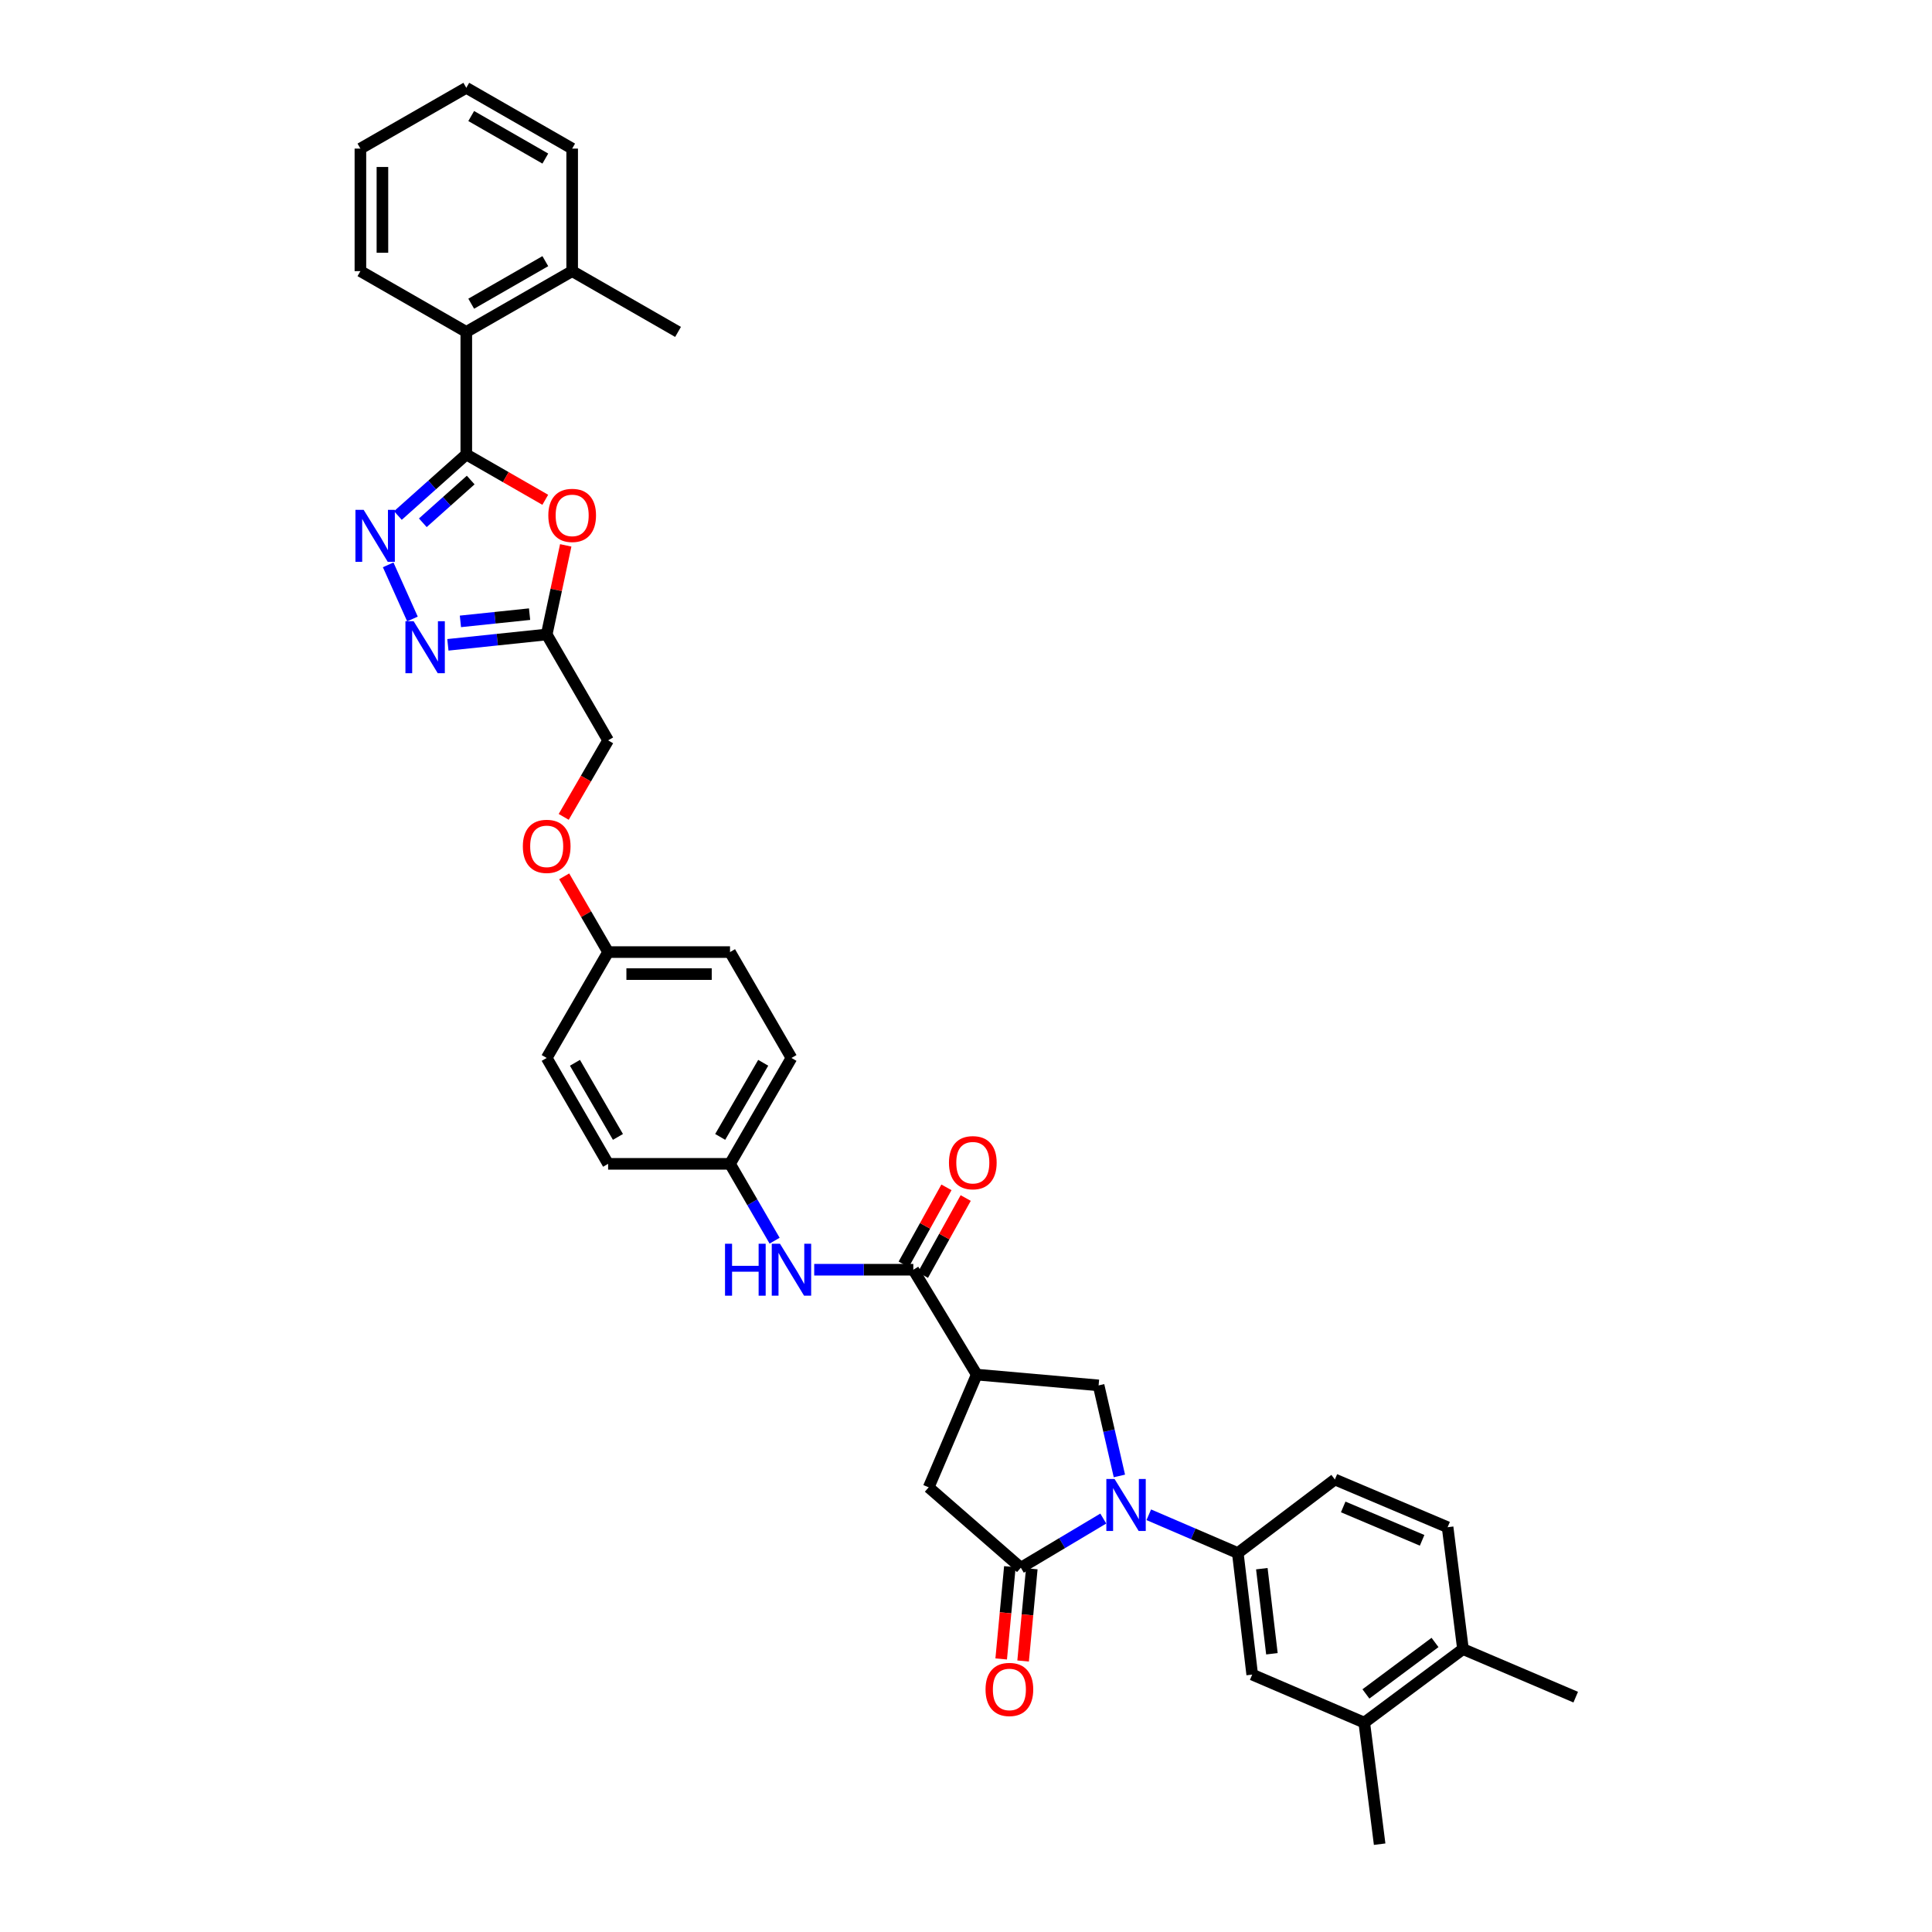 <?xml version='1.0' encoding='iso-8859-1'?>
<svg version='1.1' baseProfile='full'
              xmlns='http://www.w3.org/2000/svg'
                      xmlns:rdkit='http://www.rdkit.org/xml'
                      xmlns:xlink='http://www.w3.org/1999/xlink'
                  xml:space='preserve'
width='1000px' height='1000px' viewBox='0 0 1000 1000'>
<!-- END OF HEADER -->
<rect style='opacity:1.0;fill:#FFFFFF;stroke:none' width='1000' height='1000' x='0' y='0'> </rect>
<path class='bond-2' d='M 571.058,786.004 L 549.72,798.728' style='fill:none;fill-rule:evenodd;stroke:#0000FF;stroke-width:6px;stroke-linecap:butt;stroke-linejoin:miter;stroke-opacity:1' />
<path class='bond-2' d='M 549.72,798.728 L 528.383,811.452' style='fill:none;fill-rule:evenodd;stroke:#000000;stroke-width:6px;stroke-linecap:butt;stroke-linejoin:miter;stroke-opacity:1' />
<path class='bond-7' d='M 579.392,763.945 L 574.014,740.51' style='fill:none;fill-rule:evenodd;stroke:#0000FF;stroke-width:6px;stroke-linecap:butt;stroke-linejoin:miter;stroke-opacity:1' />
<path class='bond-7' d='M 574.014,740.51 L 568.636,717.075' style='fill:none;fill-rule:evenodd;stroke:#000000;stroke-width:6px;stroke-linecap:butt;stroke-linejoin:miter;stroke-opacity:1' />
<path class='bond-9' d='M 594.613,784.039 L 617.65,793.944' style='fill:none;fill-rule:evenodd;stroke:#0000FF;stroke-width:6px;stroke-linecap:butt;stroke-linejoin:miter;stroke-opacity:1' />
<path class='bond-9' d='M 617.65,793.944 L 640.686,803.849' style='fill:none;fill-rule:evenodd;stroke:#000000;stroke-width:6px;stroke-linecap:butt;stroke-linejoin:miter;stroke-opacity:1' />
<path class='bond-0' d='M 241.353,235.227 L 261.791,246.961' style='fill:none;fill-rule:evenodd;stroke:#000000;stroke-width:6px;stroke-linecap:butt;stroke-linejoin:miter;stroke-opacity:1' />
<path class='bond-0' d='M 261.791,246.961 L 282.23,258.695' style='fill:none;fill-rule:evenodd;stroke:#FF0000;stroke-width:6px;stroke-linecap:butt;stroke-linejoin:miter;stroke-opacity:1' />
<path class='bond-11' d='M 241.353,235.227 L 241.353,171.799' style='fill:none;fill-rule:evenodd;stroke:#000000;stroke-width:6px;stroke-linecap:butt;stroke-linejoin:miter;stroke-opacity:1' />
<path class='bond-39' d='M 241.353,235.227 L 223.653,251.027' style='fill:none;fill-rule:evenodd;stroke:#000000;stroke-width:6px;stroke-linecap:butt;stroke-linejoin:miter;stroke-opacity:1' />
<path class='bond-39' d='M 223.653,251.027 L 205.953,266.827' style='fill:none;fill-rule:evenodd;stroke:#0000FF;stroke-width:6px;stroke-linecap:butt;stroke-linejoin:miter;stroke-opacity:1' />
<path class='bond-39' d='M 243.631,248.468 L 231.241,259.528' style='fill:none;fill-rule:evenodd;stroke:#000000;stroke-width:6px;stroke-linecap:butt;stroke-linejoin:miter;stroke-opacity:1' />
<path class='bond-39' d='M 231.241,259.528 L 218.851,270.588' style='fill:none;fill-rule:evenodd;stroke:#0000FF;stroke-width:6px;stroke-linecap:butt;stroke-linejoin:miter;stroke-opacity:1' />
<path class='bond-1' d='M 200.916,292.367 L 213.488,320.384' style='fill:none;fill-rule:evenodd;stroke:#0000FF;stroke-width:6px;stroke-linecap:butt;stroke-linejoin:miter;stroke-opacity:1' />
<path class='bond-10' d='M 528.383,811.452 L 480.685,769.843' style='fill:none;fill-rule:evenodd;stroke:#000000;stroke-width:6px;stroke-linecap:butt;stroke-linejoin:miter;stroke-opacity:1' />
<path class='bond-15' d='M 522.711,810.918 L 520.463,834.793' style='fill:none;fill-rule:evenodd;stroke:#000000;stroke-width:6px;stroke-linecap:butt;stroke-linejoin:miter;stroke-opacity:1' />
<path class='bond-15' d='M 520.463,834.793 L 518.215,858.668' style='fill:none;fill-rule:evenodd;stroke:#FF0000;stroke-width:6px;stroke-linecap:butt;stroke-linejoin:miter;stroke-opacity:1' />
<path class='bond-15' d='M 534.055,811.986 L 531.807,835.861' style='fill:none;fill-rule:evenodd;stroke:#000000;stroke-width:6px;stroke-linecap:butt;stroke-linejoin:miter;stroke-opacity:1' />
<path class='bond-15' d='M 531.807,835.861 L 529.559,859.737' style='fill:none;fill-rule:evenodd;stroke:#FF0000;stroke-width:6px;stroke-linecap:butt;stroke-linejoin:miter;stroke-opacity:1' />
<path class='bond-3' d='M 505.556,711.492 L 568.636,717.075' style='fill:none;fill-rule:evenodd;stroke:#000000;stroke-width:6px;stroke-linecap:butt;stroke-linejoin:miter;stroke-opacity:1' />
<path class='bond-6' d='M 505.556,711.492 L 472.728,657.204' style='fill:none;fill-rule:evenodd;stroke:#000000;stroke-width:6px;stroke-linecap:butt;stroke-linejoin:miter;stroke-opacity:1' />
<path class='bond-36' d='M 505.556,711.492 L 480.685,769.843' style='fill:none;fill-rule:evenodd;stroke:#000000;stroke-width:6px;stroke-linecap:butt;stroke-linejoin:miter;stroke-opacity:1' />
<path class='bond-4' d='M 292.822,282.281 L 287.895,305.344' style='fill:none;fill-rule:evenodd;stroke:#FF0000;stroke-width:6px;stroke-linecap:butt;stroke-linejoin:miter;stroke-opacity:1' />
<path class='bond-4' d='M 287.895,305.344 L 282.968,328.408' style='fill:none;fill-rule:evenodd;stroke:#000000;stroke-width:6px;stroke-linecap:butt;stroke-linejoin:miter;stroke-opacity:1' />
<path class='bond-5' d='M 231.825,333.764 L 257.396,331.086' style='fill:none;fill-rule:evenodd;stroke:#0000FF;stroke-width:6px;stroke-linecap:butt;stroke-linejoin:miter;stroke-opacity:1' />
<path class='bond-5' d='M 257.396,331.086 L 282.968,328.408' style='fill:none;fill-rule:evenodd;stroke:#000000;stroke-width:6px;stroke-linecap:butt;stroke-linejoin:miter;stroke-opacity:1' />
<path class='bond-5' d='M 238.31,321.628 L 256.21,319.753' style='fill:none;fill-rule:evenodd;stroke:#0000FF;stroke-width:6px;stroke-linecap:butt;stroke-linejoin:miter;stroke-opacity:1' />
<path class='bond-5' d='M 256.21,319.753 L 274.109,317.879' style='fill:none;fill-rule:evenodd;stroke:#000000;stroke-width:6px;stroke-linecap:butt;stroke-linejoin:miter;stroke-opacity:1' />
<path class='bond-12' d='M 472.728,657.204 L 447.081,657.204' style='fill:none;fill-rule:evenodd;stroke:#000000;stroke-width:6px;stroke-linecap:butt;stroke-linejoin:miter;stroke-opacity:1' />
<path class='bond-12' d='M 447.081,657.204 L 421.435,657.204' style='fill:none;fill-rule:evenodd;stroke:#0000FF;stroke-width:6px;stroke-linecap:butt;stroke-linejoin:miter;stroke-opacity:1' />
<path class='bond-16' d='M 477.709,659.969 L 488.776,640.034' style='fill:none;fill-rule:evenodd;stroke:#000000;stroke-width:6px;stroke-linecap:butt;stroke-linejoin:miter;stroke-opacity:1' />
<path class='bond-16' d='M 488.776,640.034 L 499.844,620.099' style='fill:none;fill-rule:evenodd;stroke:#FF0000;stroke-width:6px;stroke-linecap:butt;stroke-linejoin:miter;stroke-opacity:1' />
<path class='bond-16' d='M 467.747,654.439 L 478.814,634.503' style='fill:none;fill-rule:evenodd;stroke:#000000;stroke-width:6px;stroke-linecap:butt;stroke-linejoin:miter;stroke-opacity:1' />
<path class='bond-16' d='M 478.814,634.503 L 489.882,614.568' style='fill:none;fill-rule:evenodd;stroke:#FF0000;stroke-width:6px;stroke-linecap:butt;stroke-linejoin:miter;stroke-opacity:1' />
<path class='bond-8' d='M 282.968,328.408 L 314.758,383.208' style='fill:none;fill-rule:evenodd;stroke:#000000;stroke-width:6px;stroke-linecap:butt;stroke-linejoin:miter;stroke-opacity:1' />
<path class='bond-13' d='M 640.686,803.849 L 648.143,866.765' style='fill:none;fill-rule:evenodd;stroke:#000000;stroke-width:6px;stroke-linecap:butt;stroke-linejoin:miter;stroke-opacity:1' />
<path class='bond-13' d='M 653.12,811.945 L 658.34,855.986' style='fill:none;fill-rule:evenodd;stroke:#000000;stroke-width:6px;stroke-linecap:butt;stroke-linejoin:miter;stroke-opacity:1' />
<path class='bond-17' d='M 640.686,803.849 L 690.929,765.786' style='fill:none;fill-rule:evenodd;stroke:#000000;stroke-width:6px;stroke-linecap:butt;stroke-linejoin:miter;stroke-opacity:1' />
<path class='bond-19' d='M 241.353,171.799 L 296.153,140.338' style='fill:none;fill-rule:evenodd;stroke:#000000;stroke-width:6px;stroke-linecap:butt;stroke-linejoin:miter;stroke-opacity:1' />
<path class='bond-19' d='M 243.9,157.198 L 282.26,135.175' style='fill:none;fill-rule:evenodd;stroke:#000000;stroke-width:6px;stroke-linecap:butt;stroke-linejoin:miter;stroke-opacity:1' />
<path class='bond-29' d='M 241.353,171.799 L 186.546,140.338' style='fill:none;fill-rule:evenodd;stroke:#000000;stroke-width:6px;stroke-linecap:butt;stroke-linejoin:miter;stroke-opacity:1' />
<path class='bond-22' d='M 400.938,642.175 L 389.397,622.289' style='fill:none;fill-rule:evenodd;stroke:#0000FF;stroke-width:6px;stroke-linecap:butt;stroke-linejoin:miter;stroke-opacity:1' />
<path class='bond-22' d='M 389.397,622.289 L 377.857,602.403' style='fill:none;fill-rule:evenodd;stroke:#000000;stroke-width:6px;stroke-linecap:butt;stroke-linejoin:miter;stroke-opacity:1' />
<path class='bond-14' d='M 648.143,866.765 L 706.141,891.623' style='fill:none;fill-rule:evenodd;stroke:#000000;stroke-width:6px;stroke-linecap:butt;stroke-linejoin:miter;stroke-opacity:1' />
<path class='bond-30' d='M 706.141,891.623 L 714.098,954.545' style='fill:none;fill-rule:evenodd;stroke:#000000;stroke-width:6px;stroke-linecap:butt;stroke-linejoin:miter;stroke-opacity:1' />
<path class='bond-37' d='M 706.141,891.623 L 757.232,853.566' style='fill:none;fill-rule:evenodd;stroke:#000000;stroke-width:6px;stroke-linecap:butt;stroke-linejoin:miter;stroke-opacity:1' />
<path class='bond-37' d='M 706.998,876.777 L 742.761,850.137' style='fill:none;fill-rule:evenodd;stroke:#000000;stroke-width:6px;stroke-linecap:butt;stroke-linejoin:miter;stroke-opacity:1' />
<path class='bond-20' d='M 690.929,765.786 L 749.281,790.486' style='fill:none;fill-rule:evenodd;stroke:#000000;stroke-width:6px;stroke-linecap:butt;stroke-linejoin:miter;stroke-opacity:1' />
<path class='bond-20' d='M 695.24,779.984 L 736.086,797.274' style='fill:none;fill-rule:evenodd;stroke:#000000;stroke-width:6px;stroke-linecap:butt;stroke-linejoin:miter;stroke-opacity:1' />
<path class='bond-18' d='M 757.232,853.566 L 749.281,790.486' style='fill:none;fill-rule:evenodd;stroke:#000000;stroke-width:6px;stroke-linecap:butt;stroke-linejoin:miter;stroke-opacity:1' />
<path class='bond-31' d='M 757.232,853.566 L 815.59,878.438' style='fill:none;fill-rule:evenodd;stroke:#000000;stroke-width:6px;stroke-linecap:butt;stroke-linejoin:miter;stroke-opacity:1' />
<path class='bond-32' d='M 296.153,140.338 L 350.954,171.799' style='fill:none;fill-rule:evenodd;stroke:#000000;stroke-width:6px;stroke-linecap:butt;stroke-linejoin:miter;stroke-opacity:1' />
<path class='bond-33' d='M 296.153,140.338 L 296.153,76.916' style='fill:none;fill-rule:evenodd;stroke:#000000;stroke-width:6px;stroke-linecap:butt;stroke-linejoin:miter;stroke-opacity:1' />
<path class='bond-21' d='M 314.758,383.208 L 303.267,403.012' style='fill:none;fill-rule:evenodd;stroke:#000000;stroke-width:6px;stroke-linecap:butt;stroke-linejoin:miter;stroke-opacity:1' />
<path class='bond-21' d='M 303.267,403.012 L 291.776,422.815' style='fill:none;fill-rule:evenodd;stroke:#FF0000;stroke-width:6px;stroke-linecap:butt;stroke-linejoin:miter;stroke-opacity:1' />
<path class='bond-25' d='M 377.857,602.403 L 409.66,547.597' style='fill:none;fill-rule:evenodd;stroke:#000000;stroke-width:6px;stroke-linecap:butt;stroke-linejoin:miter;stroke-opacity:1' />
<path class='bond-25' d='M 372.772,588.464 L 395.034,550.099' style='fill:none;fill-rule:evenodd;stroke:#000000;stroke-width:6px;stroke-linecap:butt;stroke-linejoin:miter;stroke-opacity:1' />
<path class='bond-26' d='M 377.857,602.403 L 314.758,602.403' style='fill:none;fill-rule:evenodd;stroke:#000000;stroke-width:6px;stroke-linecap:butt;stroke-linejoin:miter;stroke-opacity:1' />
<path class='bond-23' d='M 292.017,453.595 L 303.387,473.195' style='fill:none;fill-rule:evenodd;stroke:#FF0000;stroke-width:6px;stroke-linecap:butt;stroke-linejoin:miter;stroke-opacity:1' />
<path class='bond-23' d='M 303.387,473.195 L 314.758,492.796' style='fill:none;fill-rule:evenodd;stroke:#000000;stroke-width:6px;stroke-linecap:butt;stroke-linejoin:miter;stroke-opacity:1' />
<path class='bond-24' d='M 314.758,492.796 L 282.968,547.597' style='fill:none;fill-rule:evenodd;stroke:#000000;stroke-width:6px;stroke-linecap:butt;stroke-linejoin:miter;stroke-opacity:1' />
<path class='bond-38' d='M 314.758,492.796 L 377.857,492.796' style='fill:none;fill-rule:evenodd;stroke:#000000;stroke-width:6px;stroke-linecap:butt;stroke-linejoin:miter;stroke-opacity:1' />
<path class='bond-38' d='M 324.223,504.191 L 368.392,504.191' style='fill:none;fill-rule:evenodd;stroke:#000000;stroke-width:6px;stroke-linecap:butt;stroke-linejoin:miter;stroke-opacity:1' />
<path class='bond-27' d='M 409.66,547.597 L 377.857,492.796' style='fill:none;fill-rule:evenodd;stroke:#000000;stroke-width:6px;stroke-linecap:butt;stroke-linejoin:miter;stroke-opacity:1' />
<path class='bond-28' d='M 314.758,602.403 L 282.968,547.597' style='fill:none;fill-rule:evenodd;stroke:#000000;stroke-width:6px;stroke-linecap:butt;stroke-linejoin:miter;stroke-opacity:1' />
<path class='bond-28' d='M 319.846,588.465 L 297.592,550.101' style='fill:none;fill-rule:evenodd;stroke:#000000;stroke-width:6px;stroke-linecap:butt;stroke-linejoin:miter;stroke-opacity:1' />
<path class='bond-34' d='M 186.546,140.338 L 186.546,76.916' style='fill:none;fill-rule:evenodd;stroke:#000000;stroke-width:6px;stroke-linecap:butt;stroke-linejoin:miter;stroke-opacity:1' />
<path class='bond-34' d='M 197.941,130.824 L 197.941,86.429' style='fill:none;fill-rule:evenodd;stroke:#000000;stroke-width:6px;stroke-linecap:butt;stroke-linejoin:miter;stroke-opacity:1' />
<path class='bond-40' d='M 296.153,76.916 L 241.353,45.455' style='fill:none;fill-rule:evenodd;stroke:#000000;stroke-width:6px;stroke-linecap:butt;stroke-linejoin:miter;stroke-opacity:1' />
<path class='bond-40' d='M 282.26,82.078 L 243.9,60.055' style='fill:none;fill-rule:evenodd;stroke:#000000;stroke-width:6px;stroke-linecap:butt;stroke-linejoin:miter;stroke-opacity:1' />
<path class='bond-35' d='M 186.546,76.916 L 241.353,45.455' style='fill:none;fill-rule:evenodd;stroke:#000000;stroke-width:6px;stroke-linecap:butt;stroke-linejoin:miter;stroke-opacity:1' />
<path  class='atom-0' d='M 576.897 765.532
L 585.709 779.775
Q 586.582 781.181, 587.988 783.725
Q 589.393 786.27, 589.469 786.422
L 589.469 765.532
L 593.039 765.532
L 593.039 792.423
L 589.355 792.423
L 579.898 776.851
Q 578.796 775.028, 577.619 772.939
Q 576.479 770.85, 576.138 770.204
L 576.138 792.423
L 572.643 792.423
L 572.643 765.532
L 576.897 765.532
' fill='#0000FF'/>
<path  class='atom-2' d='M 188.23 263.897
L 197.042 278.14
Q 197.915 279.545, 199.32 282.09
Q 200.726 284.634, 200.802 284.786
L 200.802 263.897
L 204.372 263.897
L 204.372 290.787
L 200.688 290.787
L 191.231 275.215
Q 190.129 273.392, 188.952 271.303
Q 187.812 269.214, 187.47 268.568
L 187.47 290.787
L 183.976 290.787
L 183.976 263.897
L 188.23 263.897
' fill='#0000FF'/>
<path  class='atom-5' d='M 283.81 266.764
Q 283.81 260.307, 287 256.699
Q 290.19 253.091, 296.153 253.091
Q 302.116 253.091, 305.307 256.699
Q 308.497 260.307, 308.497 266.764
Q 308.497 273.297, 305.269 277.019
Q 302.04 280.703, 296.153 280.703
Q 290.228 280.703, 287 277.019
Q 283.81 273.335, 283.81 266.764
M 296.153 277.665
Q 300.255 277.665, 302.458 274.93
Q 304.699 272.158, 304.699 266.764
Q 304.699 261.485, 302.458 258.826
Q 300.255 256.13, 296.153 256.13
Q 292.051 256.13, 289.811 258.788
Q 287.608 261.447, 287.608 266.764
Q 287.608 272.196, 289.811 274.93
Q 292.051 277.665, 296.153 277.665
' fill='#FF0000'/>
<path  class='atom-6' d='M 214.101 321.552
L 222.913 335.795
Q 223.787 337.2, 225.192 339.745
Q 226.597 342.29, 226.673 342.442
L 226.673 321.552
L 230.243 321.552
L 230.243 348.443
L 226.559 348.443
L 217.102 332.87
Q 216.001 331.047, 214.823 328.958
Q 213.684 326.869, 213.342 326.224
L 213.342 348.443
L 209.848 348.443
L 209.848 321.552
L 214.101 321.552
' fill='#0000FF'/>
<path  class='atom-13' d='M 375.268 643.759
L 378.914 643.759
L 378.914 655.191
L 392.663 655.191
L 392.663 643.759
L 396.31 643.759
L 396.31 670.649
L 392.663 670.649
L 392.663 658.229
L 378.914 658.229
L 378.914 670.649
L 375.268 670.649
L 375.268 643.759
' fill='#0000FF'/>
<path  class='atom-13' d='M 403.716 643.759
L 412.528 658.001
Q 413.401 659.407, 414.806 661.952
Q 416.212 664.496, 416.288 664.648
L 416.288 643.759
L 419.858 643.759
L 419.858 670.649
L 416.174 670.649
L 406.716 655.077
Q 405.615 653.254, 404.438 651.165
Q 403.298 649.076, 402.956 648.43
L 402.956 670.649
L 399.462 670.649
L 399.462 643.759
L 403.716 643.759
' fill='#0000FF'/>
<path  class='atom-16' d='M 510.114 874.456
Q 510.114 867.999, 513.304 864.391
Q 516.495 860.783, 522.458 860.783
Q 528.421 860.783, 531.611 864.391
Q 534.801 867.999, 534.801 874.456
Q 534.801 880.989, 531.573 884.711
Q 528.345 888.395, 522.458 888.395
Q 516.533 888.395, 513.304 884.711
Q 510.114 881.027, 510.114 874.456
M 522.458 885.357
Q 526.56 885.357, 528.762 882.622
Q 531.003 879.849, 531.003 874.456
Q 531.003 869.177, 528.762 866.518
Q 526.56 863.821, 522.458 863.821
Q 518.356 863.821, 516.115 866.48
Q 513.912 869.139, 513.912 874.456
Q 513.912 879.887, 516.115 882.622
Q 518.356 885.357, 522.458 885.357
' fill='#FF0000'/>
<path  class='atom-17' d='M 491.18 601.808
Q 491.18 595.352, 494.371 591.743
Q 497.561 588.135, 503.524 588.135
Q 509.487 588.135, 512.677 591.743
Q 515.868 595.352, 515.868 601.808
Q 515.868 608.341, 512.639 612.063
Q 509.411 615.747, 503.524 615.747
Q 497.599 615.747, 494.371 612.063
Q 491.18 608.379, 491.18 601.808
M 503.524 612.709
Q 507.626 612.709, 509.829 609.974
Q 512.07 607.202, 512.07 601.808
Q 512.07 596.529, 509.829 593.87
Q 507.626 591.174, 503.524 591.174
Q 499.422 591.174, 497.181 593.832
Q 494.978 596.491, 494.978 601.808
Q 494.978 607.24, 497.181 609.974
Q 499.422 612.709, 503.524 612.709
' fill='#FF0000'/>
<path  class='atom-24' d='M 270.624 438.072
Q 270.624 431.615, 273.814 428.007
Q 277.005 424.399, 282.968 424.399
Q 288.931 424.399, 292.121 428.007
Q 295.311 431.615, 295.311 438.072
Q 295.311 444.605, 292.083 448.327
Q 288.855 452.011, 282.968 452.011
Q 277.043 452.011, 273.814 448.327
Q 270.624 444.643, 270.624 438.072
M 282.968 448.972
Q 287.07 448.972, 289.272 446.238
Q 291.513 443.465, 291.513 438.072
Q 291.513 432.792, 289.272 430.134
Q 287.07 427.437, 282.968 427.437
Q 278.866 427.437, 276.625 430.096
Q 274.422 432.754, 274.422 438.072
Q 274.422 443.503, 276.625 446.238
Q 278.866 448.972, 282.968 448.972
' fill='#FF0000'/>
</svg>
